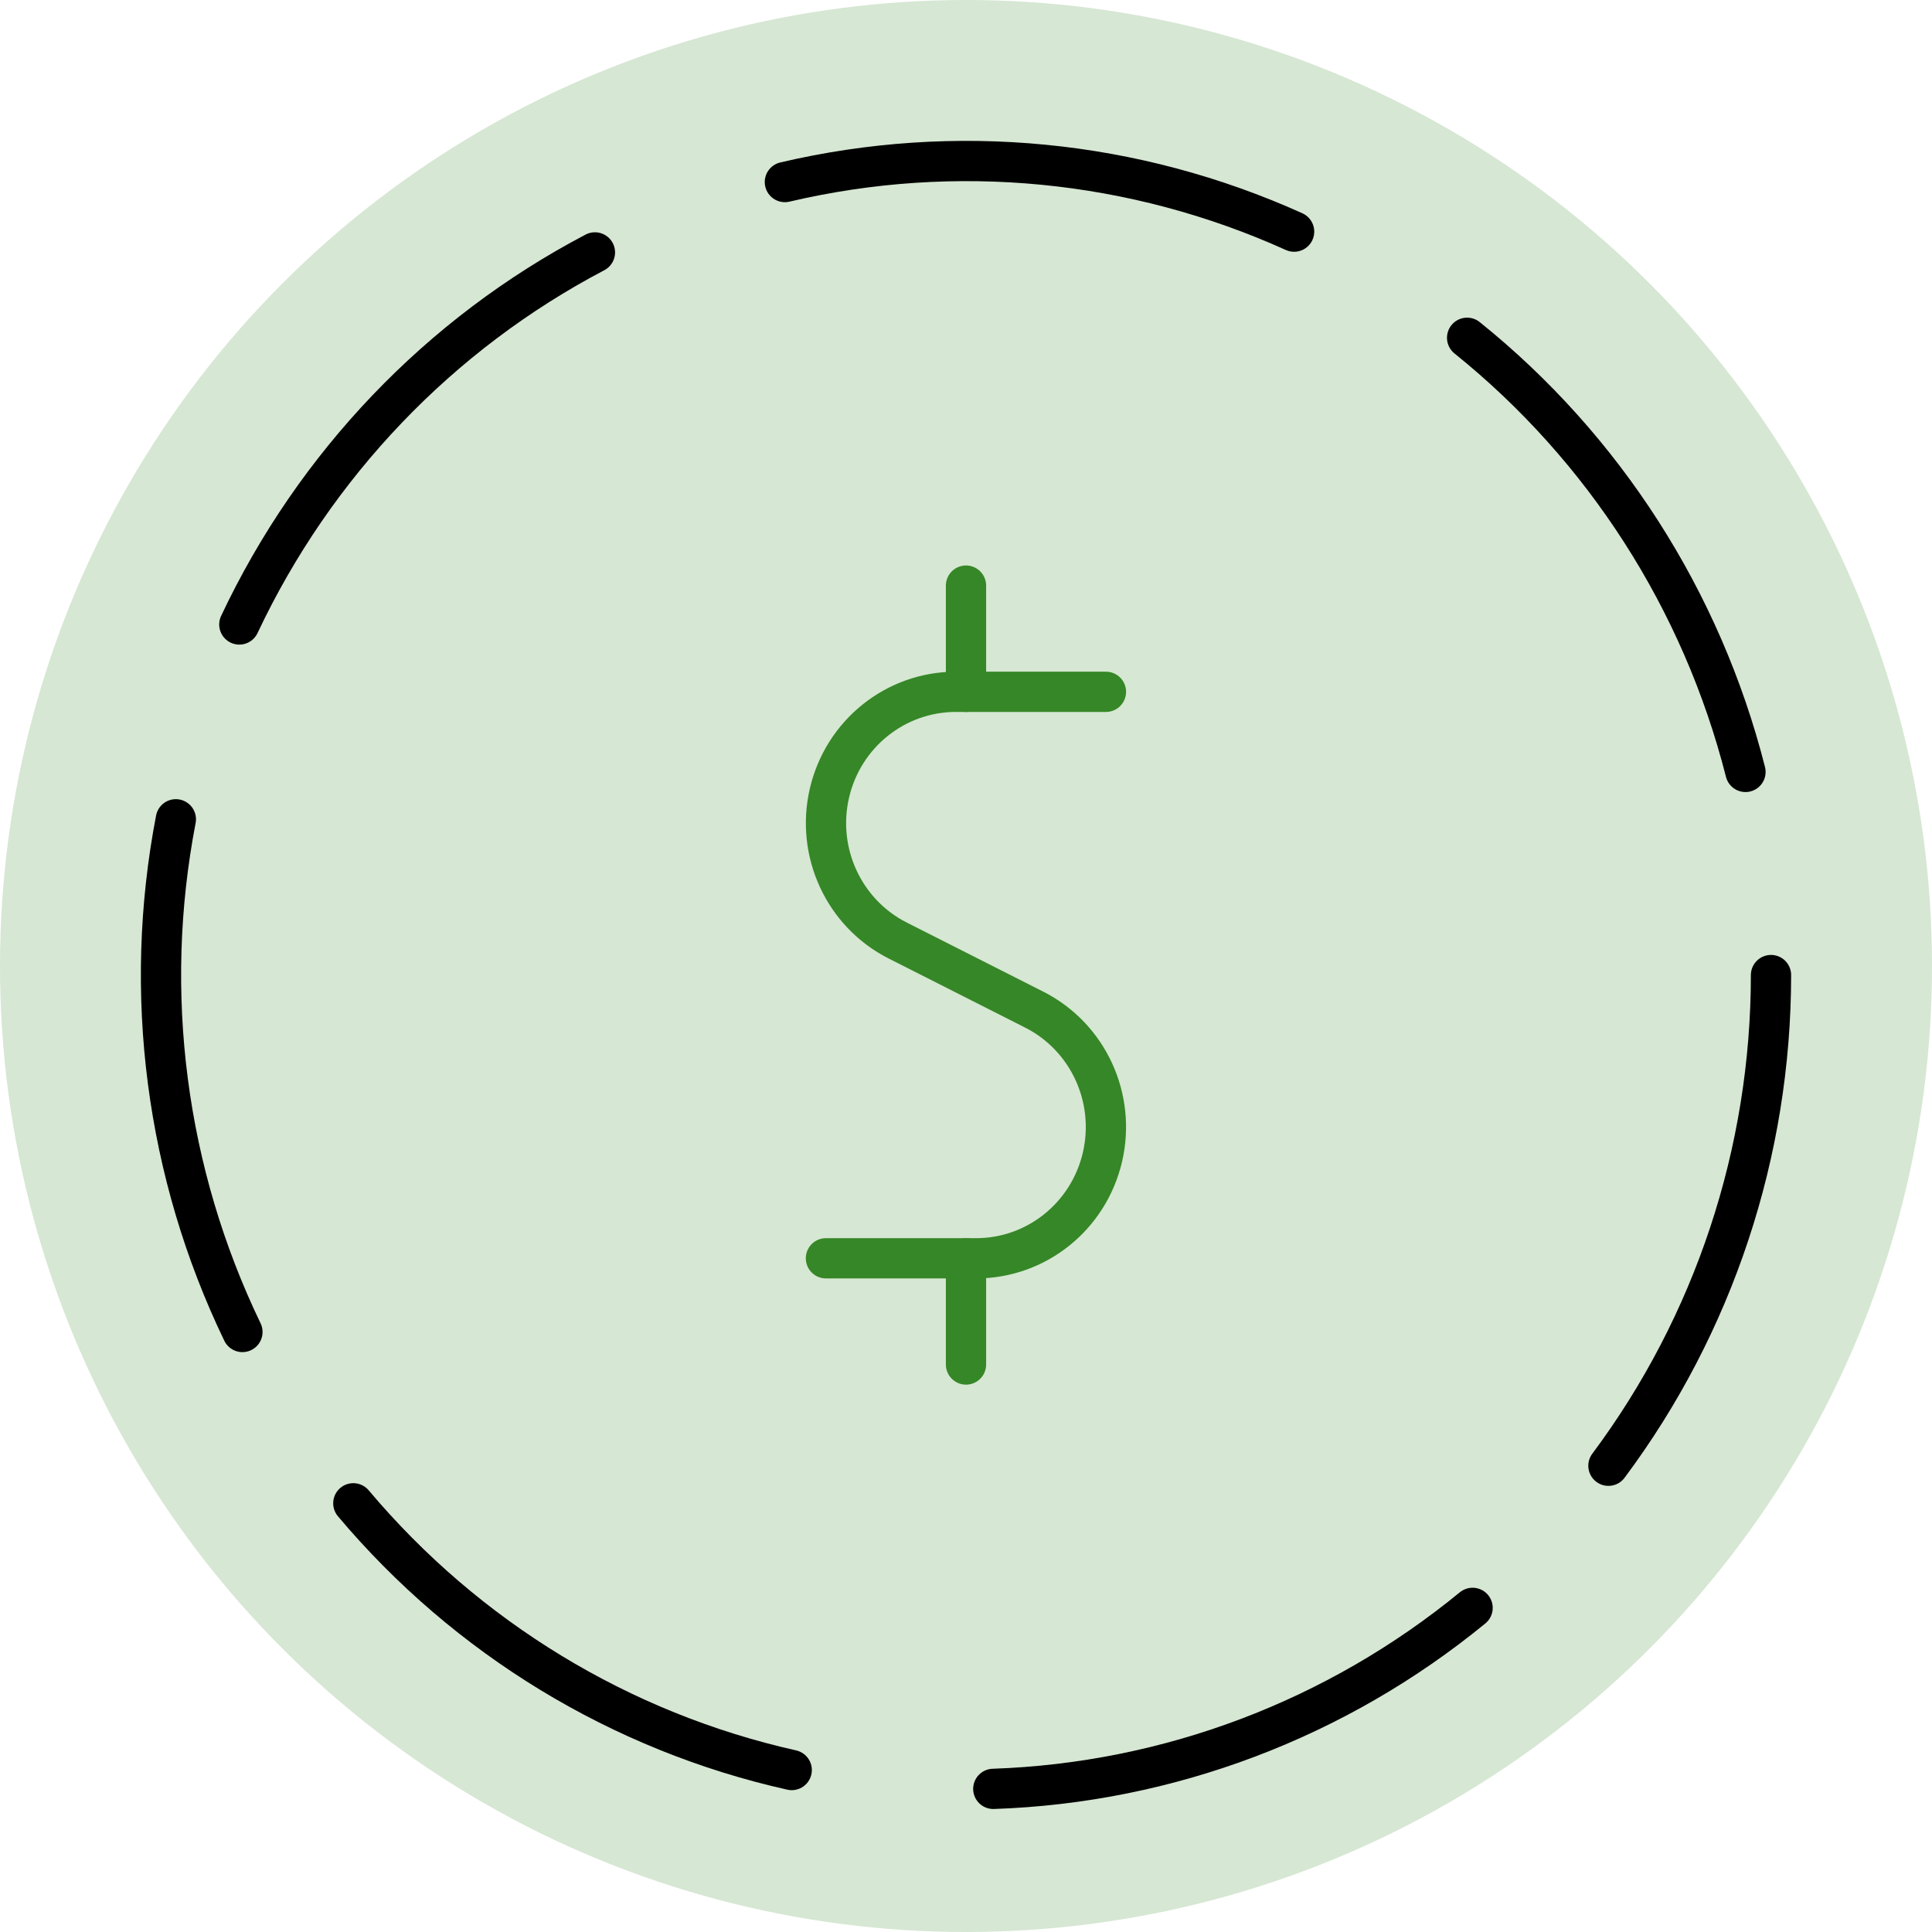 <svg width="48" height="48" viewBox="0 0 48 48" fill="none" xmlns="http://www.w3.org/2000/svg">
<circle opacity="0.2" cx="24" cy="24" r="24" fill="#368727"/>
<path d="M27.477 17.188H23.745C22.25 17.189 20.951 18.229 20.608 19.701C20.265 21.172 20.966 22.69 22.303 23.367L25.695 25.084C27.032 25.761 27.733 27.278 27.39 28.75C27.046 30.222 25.748 31.262 24.253 31.262H20.52" stroke="#368727" stroke-linecap="round" stroke-linejoin="round"/>
<path d="M24 17.188V14.549" stroke="#368727" stroke-linecap="round" stroke-linejoin="round"/>
<path d="M24 33.901V31.262" stroke="#368727" stroke-linecap="round" stroke-linejoin="round"/>
<path d="M44 24.225C43.999 28.625 42.582 32.904 39.961 36.416" stroke="black" stroke-linecap="round" stroke-linejoin="round"/>
<path d="M36.45 8.392C39.854 11.13 42.283 14.917 43.366 19.178" stroke="black" stroke-linecap="round" stroke-linejoin="round"/>
<path d="M19.5 4.523C23.737 3.528 28.18 3.961 32.152 5.755" stroke="black" stroke-linecap="round" stroke-linejoin="round"/>
<path d="M5.946 15.515C7.818 11.543 10.92 8.298 14.781 6.271" stroke="black" stroke-linecap="round" stroke-linejoin="round"/>
<path d="M6.023 33.093C4.119 29.141 3.538 24.67 4.369 20.355" stroke="black" stroke-linecap="round" stroke-linejoin="round"/>
<path d="M19.67 43.976C15.423 43.025 11.598 40.699 8.778 37.349" stroke="black" stroke-linecap="round" stroke-linejoin="round"/>
<path d="M36.586 39.947C33.206 42.717 29.025 44.296 24.678 44.444" stroke="black" stroke-linecap="round" stroke-linejoin="round"/>
</svg>
